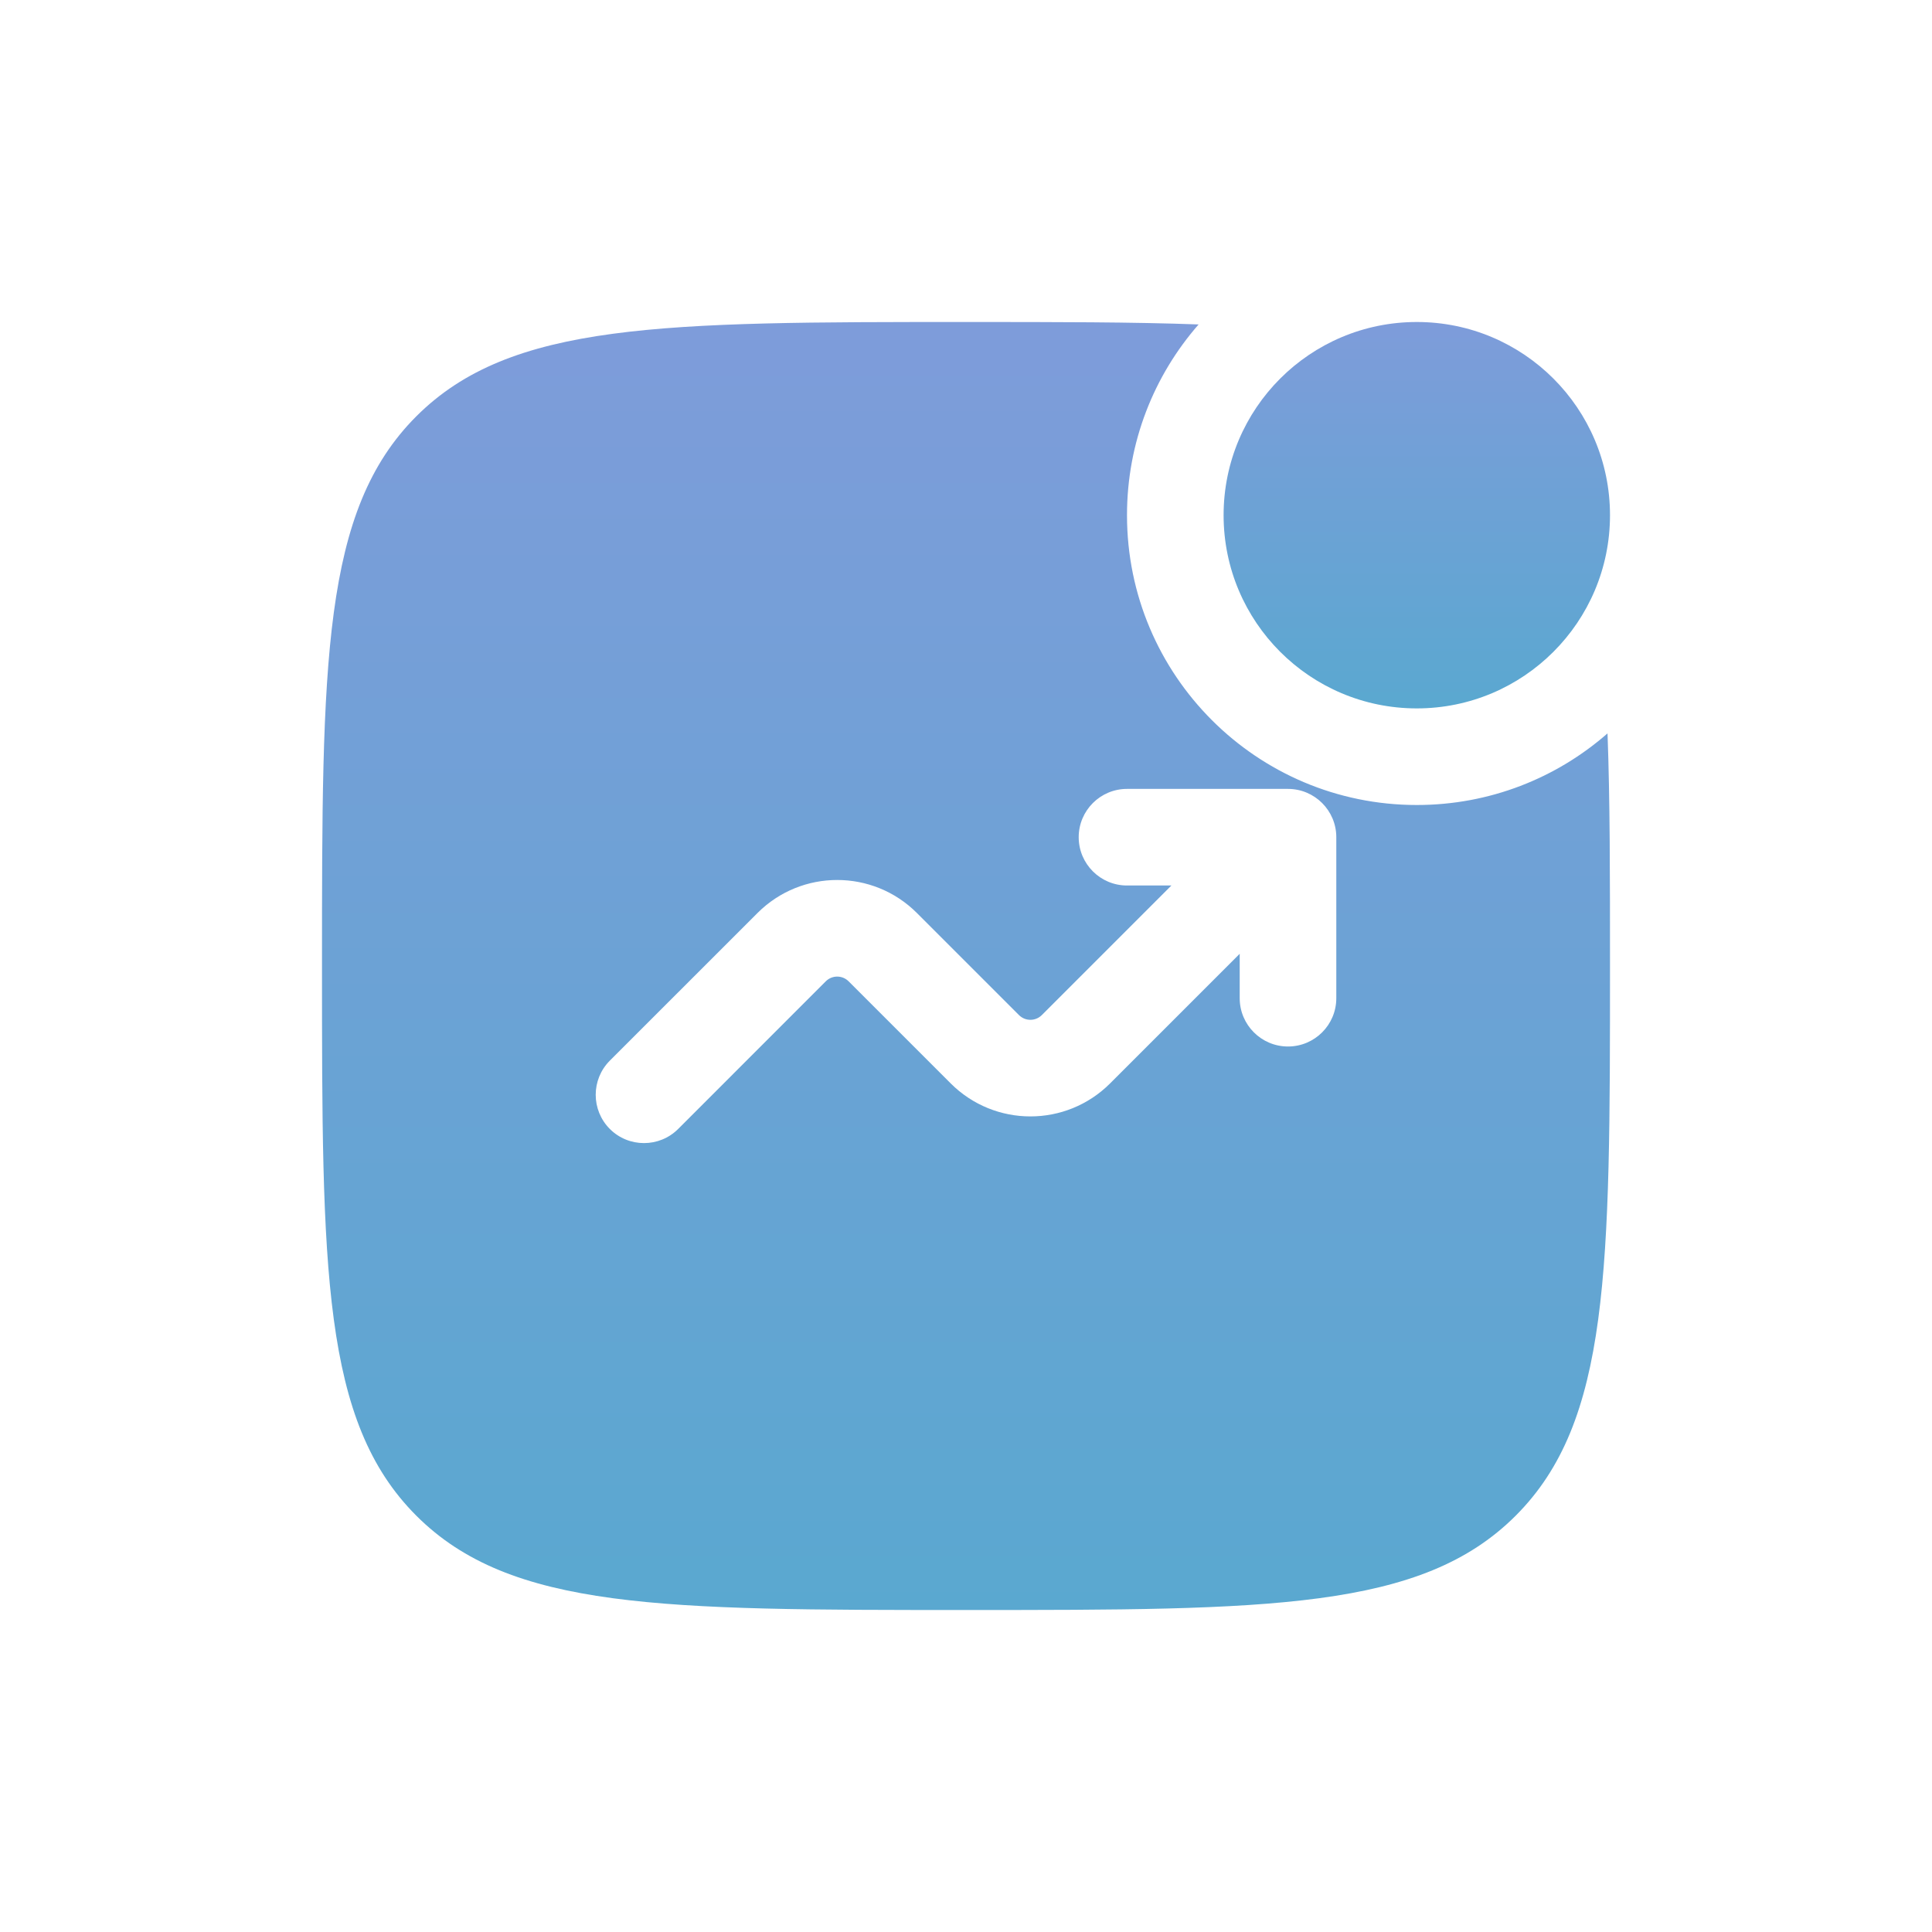 <svg width="60" height="60" viewBox="0 0 60 60" fill="none" xmlns="http://www.w3.org/2000/svg">
<path d="M50 16C50 19.314 47.314 22 44 22C40.686 22 38 19.314 38 16C38 12.686 40.686 10 44 10C47.314 10 50 12.686 50 16Z" fill="url(#paint0_linear_11513_6280)"/>
<path fill-rule="evenodd" clip-rule="evenodd" d="M30 10C32.797 10 35.18 10 37.224 10.076C35.839 11.659 35 13.732 35 16C35 20.971 39.029 25 44 25C46.268 25 48.341 24.161 49.923 22.776C50 24.82 50 27.203 50 30C50 39.428 50 44.142 47.071 47.071C44.142 50 39.428 50 30 50C20.572 50 15.858 50 12.929 47.071C10 44.142 10 39.428 10 30C10 20.572 10 15.858 12.929 12.929C15.858 10 20.572 10 30 10ZM35 27.5C34.172 27.5 33.5 26.828 33.5 26C33.5 25.172 34.172 24.5 35 24.5H40C40.828 24.5 41.5 25.172 41.5 26V31C41.5 31.828 40.828 32.5 40 32.5C39.172 32.5 38.5 31.828 38.5 31V29.621L34.475 33.646C33.108 35.013 30.892 35.013 29.525 33.646L26.354 30.475C26.158 30.28 25.842 30.28 25.646 30.475L21.061 35.061C20.475 35.646 19.525 35.646 18.939 35.061C18.354 34.475 18.354 33.525 18.939 32.939L23.525 28.354C24.892 26.987 27.108 26.987 28.475 28.354L31.646 31.525C31.842 31.72 32.158 31.72 32.354 31.525L36.379 27.5H35Z" fill="url(#paint1_linear_11513_6280)"/>
<defs>
<linearGradient id="paint0_linear_11513_6280" x1="44" y1="10" x2="44" y2="22" gradientUnits="userSpaceOnUse">
<stop stop-color="#7E9CDA"/>
<stop offset="1" stop-color="#5AA8D0"/>
</linearGradient>
<linearGradient id="paint1_linear_11513_6280" x1="30" y1="10" x2="30" y2="50" gradientUnits="userSpaceOnUse">
<stop stop-color="#7E9CDA"/>
<stop offset="1" stop-color="#5AA8D0"/>
</linearGradient>
</defs>
</svg>
